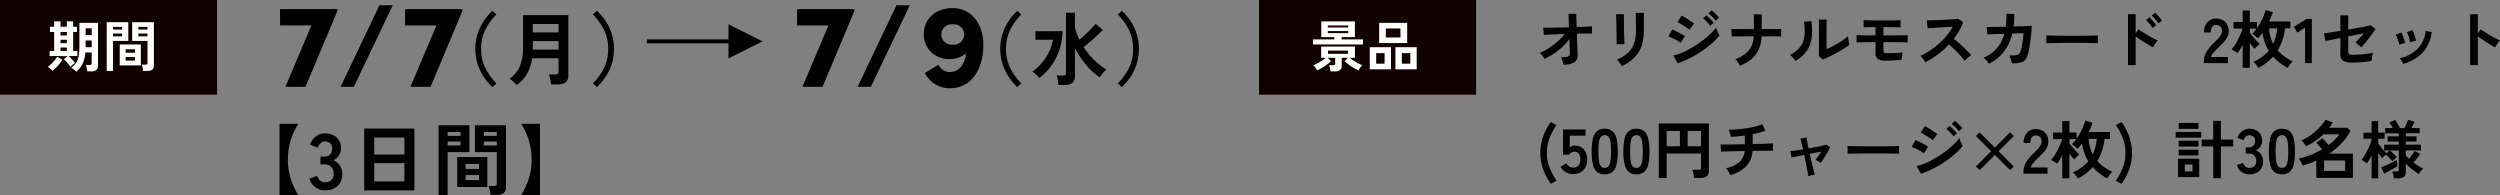 <svg xmlns="http://www.w3.org/2000/svg" width="633.432" height="49.441" viewBox="0 0 633.432 49.441">
  <rect x="0" y="0" width="633.432" height="49.441" fill="#808080" stroke="none"/>
  <g id="Group_3293" data-name="Group 3293" transform="translate(-231.771 -6550)">
    <g id="Group_3220" data-name="Group 3220" transform="translate(-15.229)">
      <path id="Path_4699" data-name="Path 4699" d="M7.072.368a9.381,9.381,0,0,0-.2-.936,3.892,3.892,0,0,0-.36-.92,9.251,9.251,0,0,0,1.4-.08,1.009,1.009,0,0,0,.664-.312,1.052,1.052,0,0,0,.176-.648q0-.144-.024-.656t-.04-1.272q-.016-.76-.048-1.64a14.386,14.386,0,0,1-1.808,2A17.652,17.652,0,0,1,4.656-2.384,18.381,18.381,0,0,1,2.32-1.056,4.39,4.39,0,0,0,1.792-1.9a3.76,3.76,0,0,0-.672-.688A13.753,13.753,0,0,0,3.368-3.776,18.879,18.879,0,0,0,5.616-5.464,13.487,13.487,0,0,0,7.44-7.376q-1.264.032-2.4.08l-1.912.08q-.776.032-.984.064L2.032-9.008q.48.016,1.488.016t2.32-.024q1.312-.024,2.688-.056L8.416-12.5h1.952l.112,3.36q1.28-.048,2.312-.1t1.576-.1v1.856q-.16-.016-.712-.016T12.3-7.5q-.808.008-1.768.04.032.9.056,1.752t.056,1.576q.032.72.048,1.2t.016.608A2.225,2.225,0,0,1,9.9-.208,5.284,5.284,0,0,1,7.072.368ZM21.936.752a4.153,4.153,0,0,0-.328-.528q-.216-.3-.472-.608a4.322,4.322,0,0,0-.48-.5,9.56,9.56,0,0,0,2.72-1.648,5.936,5.936,0,0,0,1.6-2.344,9.273,9.273,0,0,0,.528-3.3v-.736q0-.352-.008-.912t-.016-1.152q-.008-.592-.016-1.072t-.024-.688H27.5v4.56a11.578,11.578,0,0,1-.592,3.9A7.625,7.625,0,0,1,25.088-1.4,11.564,11.564,0,0,1,21.936.752ZM20.608-4.784q.016-.144.008-.712T20.6-6.88q-.008-.816-.024-1.712t-.04-1.712q-.024-.816-.04-1.384t-.032-.712h1.984v.736q0,.56.008,1.352t.024,1.656q.016.864.04,1.672t.048,1.392q.024.584.04.792ZM36.08.032,34.992-1.936A13.043,13.043,0,0,0,37.4-2.744a22.836,22.836,0,0,0,2.5-1.3,26.54,26.54,0,0,0,2.384-1.6,22.913,22.913,0,0,0,2.048-1.728A12.309,12.309,0,0,0,45.824-9.04a5.12,5.12,0,0,0,.216.688q.152.4.328.768a6.48,6.48,0,0,0,.3.576A15.541,15.541,0,0,1,44.7-4.976,26.717,26.717,0,0,1,42.112-3,27.459,27.459,0,0,1,39.16-1.264,22.572,22.572,0,0,1,36.08.032Zm2.976-8.5a4.425,4.425,0,0,0-.584-.464Q38.08-9.2,37.608-9.5t-.9-.536a6.57,6.57,0,0,0-.7-.352L37.1-12.048q.32.16.76.432t.9.568q.456.3.848.568t.616.448ZM36.848-5.152a5.6,5.6,0,0,0-.888-.576q-.584-.32-1.2-.616a9.286,9.286,0,0,0-1.048-.44L34.7-8.512q.464.176,1.08.48t1.192.624a9.85,9.85,0,0,1,.912.56Zm8.848-5.6a8.946,8.946,0,0,0-.872-1.008,8.111,8.111,0,0,0-.952-.848l.816-.768a5.238,5.238,0,0,1,.616.52q.36.344.712.7a6.534,6.534,0,0,1,.544.616Zm-1.36,1.3a8.487,8.487,0,0,0-.864-1.024,9.072,9.072,0,0,0-.944-.864l.816-.768q.24.192.6.544t.712.712a6.534,6.534,0,0,1,.544.616ZM51.872.64q-.208-.368-.544-.872a3.348,3.348,0,0,0-.656-.76,10.384,10.384,0,0,0,2.56-1.4A5.225,5.225,0,0,0,54.744-4.24,6.844,6.844,0,0,0,55.36-6.8q-1.3,0-2.48.008l-2.016.016q-.832.008-1.088.024l-.08-1.92q.256.016,1.1.024l2.056.016q1.208.008,2.536.008v-3.744h1.984v3.744q1.184,0,2.216-.008l1.752-.016q.72-.008.96-.024v1.92q-.192-.016-.912-.024t-1.776-.016Q58.56-6.8,57.36-6.8a9.505,9.505,0,0,1-.68,3.16,6.855,6.855,0,0,1-1.76,2.464A10.122,10.122,0,0,1,51.872.64ZM72.864-.928l-1.04-.832q.032-.256.04-1.056t.016-1.9q.008-1.1.008-2.24,0-1.408-.016-2.448t-.048-1.632h2.048q-.032.288-.048.92T73.8-8.672q-.008.816-.008,1.632v3.488q.688-.288,1.48-.7t1.568-.88q.776-.464,1.416-.912a7.654,7.654,0,0,0,1.008-.816,6.243,6.243,0,0,0,.056.752q.056.448.128.856t.12.584a12.722,12.722,0,0,1-1.384.992q-.856.544-1.832,1.072t-1.9.976Q73.536-1.184,72.864-.928ZM65.936-.56a4.867,4.867,0,0,0-.624-.8,6.516,6.516,0,0,0-.768-.72A8.507,8.507,0,0,0,66.68-3.616a5.162,5.162,0,0,0,1.176-1.848,7.156,7.156,0,0,0,.4-2.264A17.287,17.287,0,0,0,68.08-10.5l1.872-.16a15.513,15.513,0,0,1,.072,4.28,7.516,7.516,0,0,1-1.256,3.3A8.878,8.878,0,0,1,65.936-.56ZM88.72-.64a3.476,3.476,0,0,1-1.912-.408,1.551,1.551,0,0,1-.6-1.384v-2.9q-1.008,0-2.008.016t-1.752.024q-.752.008-1.04.04v-1.84q.352.016,1.072.032t1.688.024q.968.008,2.04.008v-2.1q-.672,0-1.3.016t-1.08.024q-.456.008-.648.024V-10.9q.256.016.792.032t1.248.032q.712.016,1.5.016h1.56q.992,0,1.864-.008t1.5-.032q.632-.024.9-.04v1.84q-.416-.032-1.536-.048T88.288-9.12h-.08v2.1q.992,0,1.992-.008l1.856-.016,1.464-.016q.608-.008.832-.024v1.84q-.384-.032-1.288-.048T90.9-5.32q-1.256-.008-2.7-.008v2.064a.674.674,0,0,0,.216.576,1.444,1.444,0,0,0,.808.16q.592,0,1.336-.024t1.424-.072q.68-.048,1.08-.112a5.381,5.381,0,0,0-.1.544q-.048.352-.08.72t-.032.592q-.336.048-.848.088T90.9-.712q-.6.04-1.176.056T88.72-.64Zm10.1.416q-.208-.352-.552-.848a3.813,3.813,0,0,0-.7-.784,16.673,16.673,0,0,0,2.4-1.312,18.948,18.948,0,0,0,2.3-1.768,19.3,19.3,0,0,0,2-2.08,14.447,14.447,0,0,0,1.528-2.232q-.784.048-1.72.112t-1.856.12q-.92.056-1.664.112l-1.144.088-.224-2.032q.4,0,1.2-.016t1.792-.056q.992-.04,1.976-.088t1.776-.12q.792-.072,1.176-.136l1.3.832a13.224,13.224,0,0,1-.992,2.2,17.021,17.021,0,0,1-1.376,2.072q.56.432,1.192.976t1.24,1.12q.608.576,1.12,1.1t.848.944a6.426,6.426,0,0,0-.848.664q-.448.408-.784.776a12.514,12.514,0,0,0-.784-.984q-.48-.552-1.032-1.12t-1.112-1.1q-.56-.536-1.056-.952a21.248,21.248,0,0,1-2.88,2.576A21.019,21.019,0,0,1,98.816-.224Zm16.1.4a4.395,4.395,0,0,0-.584-.832,3.95,3.95,0,0,0-.792-.736,8.8,8.8,0,0,0,3.352-2.3,9.2,9.2,0,0,0,1.944-3.736l-4.32.128-.144-1.872q.208.016.912.008t1.728-.024q1.024-.016,2.176-.048a19.618,19.618,0,0,0,.192-3.264l1.984.016q.016.848-.032,1.648t-.144,1.552q1.12-.032,2.1-.064t1.64-.064q.664-.032.84-.048,0,.672-.08,1.616T125.472-5.9q-.128,1-.272,1.88t-.288,1.424a4.418,4.418,0,0,1-.728,1.68,2.24,2.24,0,0,1-1.264.776,8.847,8.847,0,0,1-2.152.184,8.305,8.305,0,0,0-.248-.992,3.692,3.692,0,0,0-.456-1.008,13.464,13.464,0,0,0,1.6-.048,1.577,1.577,0,0,0,.872-.32,1.636,1.636,0,0,0,.456-.784,10.578,10.578,0,0,0,.3-1.264q.144-.768.256-1.624t.16-1.608l-2.848.1a12.055,12.055,0,0,1-2.168,4.64A10.9,10.9,0,0,1,114.912.176Zm14.56-5.216q.016-.224.016-.608v-.768q0-.384-.016-.608.3.016,1.08.032t1.856.032q1.08.016,2.312.024t2.464.008q1.232,0,2.328-.016t1.9-.032q.8-.016,1.136-.048-.016.208-.024.592t0,.776q.008.392.008.6-.4-.016-1.176-.032t-1.808-.032q-1.032-.016-2.192-.016h-2.344q-1.184,0-2.256.016t-1.928.032Q129.968-5.072,129.472-5.04ZM150.176.5V-12.4h1.952v4.848l.72-1.024q.384.288,1.016.688t1.352.824q.72.424,1.392.776a10.8,10.8,0,0,0,1.136.528,3.831,3.831,0,0,0-.44.5q-.248.328-.464.672a5.585,5.585,0,0,0-.328.584q-.384-.192-.952-.528t-1.2-.728q-.632-.392-1.216-.792t-1.016-.72V.5Zm7.68-10.576a7.77,7.77,0,0,0-.792-1.08,9.372,9.372,0,0,0-.888-.92l.9-.688a6.331,6.331,0,0,1,.56.568q.336.376.656.76a7.07,7.07,0,0,1,.5.656Zm-1.472,1.168A8.519,8.519,0,0,0,155.6-10a8.463,8.463,0,0,0-.88-.928l.9-.688q.224.208.56.584t.648.76a7.826,7.826,0,0,1,.488.656ZM169.408,0V-.528a4.583,4.583,0,0,1,.6-2.24A10.731,10.731,0,0,1,172.016-5.2q.5-.48.944-.968a6.243,6.243,0,0,0,.736-.96,1.879,1.879,0,0,0,.3-.9,1.652,1.652,0,0,0-.376-1.232,1.486,1.486,0,0,0-1.112-.4,1.152,1.152,0,0,0-1.024.5,2.464,2.464,0,0,0-.336,1.392h-1.7a3.7,3.7,0,0,1,.848-2.592,2.852,2.852,0,0,1,2.208-.928,3.5,3.5,0,0,1,1.656.384,2.787,2.787,0,0,1,1.144,1.12,3.413,3.413,0,0,1,.384,1.808,3.094,3.094,0,0,1-.352,1.392,5.867,5.867,0,0,1-.888,1.24q-.552.6-1.256,1.272-.736.72-1.3,1.376a2.7,2.7,0,0,0-.664,1.136H175.5V0ZM183.2,1.216a3.766,3.766,0,0,0-.336-.528q-.224-.3-.472-.584a2.907,2.907,0,0,0-.472-.44,10.182,10.182,0,0,0,3.92-2.816,10.4,10.4,0,0,1-.992-2.08A13.876,13.876,0,0,1,184.24-7.7a9.235,9.235,0,0,1-.568.752q-.3.352-.6.672a2.35,2.35,0,0,0-.376-.392q-.28-.248-.568-.488a3.153,3.153,0,0,0-.464-.336,8.677,8.677,0,0,0,1.12-1.264H181.04v1.04q.288.4.744.96t.944,1.072a9.726,9.726,0,0,0,.84.8q-.16.128-.424.376t-.512.488a4.547,4.547,0,0,0-.376.4,7.93,7.93,0,0,1-.56-.64q-.32-.4-.656-.848V1.184h-1.808v-5.84q-.32.608-.648,1.152a10.308,10.308,0,0,1-.648.96,4.819,4.819,0,0,0-.72-.5q-.464-.272-.8-.432a9.78,9.78,0,0,0,.856-1.16q.424-.664.8-1.392t.672-1.44a9.247,9.247,0,0,0,.44-1.288h-2.272v-1.664h2.32v-2.912h1.808v2.912h1.824V-8.88a14.574,14.574,0,0,0,1.328-2.288,15.737,15.737,0,0,0,.88-2.288l1.824.544a19.425,19.425,0,0,1-.96,2.352h5.392v1.744h-1.36a13.686,13.686,0,0,1-1.856,5.6,11.417,11.417,0,0,0,3.84,2.768,3.018,3.018,0,0,0-.512.5q-.256.312-.472.624a4.572,4.572,0,0,0-.328.536,15.774,15.774,0,0,1-1.984-1.28,11.352,11.352,0,0,1-1.7-1.584A12.77,12.77,0,0,1,183.2,1.216Zm3.76-6.128a9.316,9.316,0,0,0,.664-1.832A16.24,16.24,0,0,0,188-8.816h-2.08A9.79,9.79,0,0,0,186.96-4.912ZM195.04,0V-9.024l-1.952,1.28L192.176-9.2l3.264-2.016h1.312V0Zm11.968-.144a4.515,4.515,0,0,1-2.3-.448,1.785,1.785,0,0,1-.72-1.648V-6.368l-1.768.352-1.344.264q-.536.1-.664.136l-.4-1.936q.576-.064,1.7-.24l2.472-.384v-3.936h2v3.6l2.456-.432q1.176-.208,2.032-.384t1.176-.272l1.232.96q-.256.416-.7,1.024t-.96,1.288q-.52.68-1.024,1.288t-.888,1.024L207.824-5.28a10.17,10.17,0,0,0,.984-.992q.568-.64,1.1-1.3-.752.16-1.784.368l-2.136.432V-2.96a.766.766,0,0,0,.256.664,1.491,1.491,0,0,0,.848.184q.912,0,1.9-.08t1.864-.2a11.473,11.473,0,0,0,1.4-.264,5.454,5.454,0,0,0-.16.648q-.08.408-.128.8t-.064.616a10.357,10.357,0,0,1-1.1.2q-.648.088-1.36.144t-1.352.08Q207.456-.144,207.008-.144Zm12.9.352a5.432,5.432,0,0,0-.384-.776,3.354,3.354,0,0,0-.5-.68A9.246,9.246,0,0,0,223.5-3.584a7.666,7.666,0,0,0,2.1-4.56l1.552.256a10.249,10.249,0,0,1-1.336,3.9,8.385,8.385,0,0,1-2.48,2.584A13.315,13.315,0,0,1,219.9.208ZM218.912-4.7a5.383,5.383,0,0,0-.208-.816q-.16-.5-.36-.976a5.286,5.286,0,0,0-.36-.736l1.456-.528a5.472,5.472,0,0,1,.352.768q.192.5.36,1t.248.856Zm2.736-.608a4.932,4.932,0,0,0-.176-.824q-.144-.5-.32-.992a4.057,4.057,0,0,0-.336-.744l1.456-.48a8.208,8.208,0,0,1,.328.784q.184.5.336,1a8.031,8.031,0,0,1,.216.856ZM236.864.5V-12.4h1.952v4.848l.72-1.024q.384.272,1.016.68t1.352.832q.72.424,1.392.776a10.8,10.8,0,0,0,1.136.528,3.831,3.831,0,0,0-.44.5,7.84,7.84,0,0,0-.456.672q-.208.344-.336.584-.384-.208-.952-.536t-1.2-.728q-.632-.4-1.216-.792t-1.016-.712V.5ZM3.936,30.576a15.1,15.1,0,0,1-1.96-3.752,12.17,12.17,0,0,1-.7-4.072,12.472,12.472,0,0,1,.7-4.128,13.664,13.664,0,0,1,1.96-3.7l1.456.752a15.474,15.474,0,0,0-1.784,3.328,10.351,10.351,0,0,0-.664,3.744,10.069,10.069,0,0,0,.664,3.688,16.8,16.8,0,0,0,1.8,3.368ZM9.6,28.1a3.771,3.771,0,0,1-3.232-1.824l1.44-.912a2.8,2.8,0,0,0,.76.8,1.77,1.77,0,0,0,1.032.3,1.676,1.676,0,0,0,1.352-.536,2.239,2.239,0,0,0,.456-1.5,2.356,2.356,0,0,0-.392-1.512,1.346,1.346,0,0,0-1.1-.472,1.643,1.643,0,0,0-.8.192,1.129,1.129,0,0,0-.512.576H7.024V16.8h5.7v1.568H8.736v2.944A2.612,2.612,0,0,1,9.328,21a1.812,1.812,0,0,1,.64-.12,3.226,3.226,0,0,1,1.608.4,2.9,2.9,0,0,1,1.136,1.184,4.1,4.1,0,0,1,.424,1.968,3.621,3.621,0,0,1-.976,2.7A3.494,3.494,0,0,1,9.6,28.1Zm8,.064a2.906,2.906,0,0,1-2-.64,3.56,3.56,0,0,1-1.016-1.92,14.513,14.513,0,0,1-.3-3.2,14.625,14.625,0,0,1,.3-3.208A3.567,3.567,0,0,1,15.6,17.264a2.906,2.906,0,0,1,2-.64,2.875,2.875,0,0,1,1.992.64A3.6,3.6,0,0,1,20.6,19.192a14.625,14.625,0,0,1,.3,3.208,14.513,14.513,0,0,1-.3,3.2,3.59,3.59,0,0,1-1.008,1.92A2.875,2.875,0,0,1,17.6,28.16Zm0-1.632a1.206,1.206,0,0,0,.936-.376,2.569,2.569,0,0,0,.5-1.272,14.886,14.886,0,0,0,.16-2.48,15.013,15.013,0,0,0-.16-2.5,2.569,2.569,0,0,0-.5-1.272,1.206,1.206,0,0,0-.936-.376,1.231,1.231,0,0,0-.944.376,2.473,2.473,0,0,0-.5,1.272A15.79,15.79,0,0,0,16,22.4a15.656,15.656,0,0,0,.152,2.48,2.473,2.473,0,0,0,.5,1.272A1.231,1.231,0,0,0,17.6,26.528Zm8.032,1.632a2.906,2.906,0,0,1-2-.64,3.56,3.56,0,0,1-1.016-1.92,14.513,14.513,0,0,1-.3-3.2,14.625,14.625,0,0,1,.3-3.208,3.567,3.567,0,0,1,1.016-1.928,2.906,2.906,0,0,1,2-.64,2.875,2.875,0,0,1,1.992.64,3.6,3.6,0,0,1,1.008,1.928,14.625,14.625,0,0,1,.3,3.208,14.513,14.513,0,0,1-.3,3.2,3.59,3.59,0,0,1-1.008,1.92A2.875,2.875,0,0,1,25.632,28.16Zm0-1.632a1.206,1.206,0,0,0,.936-.376,2.569,2.569,0,0,0,.5-1.272,14.886,14.886,0,0,0,.16-2.48,15.013,15.013,0,0,0-.16-2.5,2.569,2.569,0,0,0-.5-1.272,1.206,1.206,0,0,0-.936-.376,1.231,1.231,0,0,0-.944.376,2.473,2.473,0,0,0-.5,1.272,15.79,15.79,0,0,0-.152,2.5,15.656,15.656,0,0,0,.152,2.48,2.473,2.473,0,0,0,.5,1.272A1.231,1.231,0,0,0,25.632,26.528Zm5.648,2.56V15.28h12.7V27.344q0,1.744-2.112,1.744H40.224a6.111,6.111,0,0,0-.088-.68q-.072-.408-.16-.792a3.691,3.691,0,0,0-.184-.608h1.552a.834.834,0,0,0,.488-.112.531.531,0,0,0,.152-.448V22.9h-8.7v6.192Zm7.328-8.032h3.376V17.168H38.608Zm-5.328,0h3.36V17.168H33.28Zm16.1,7.312a5.9,5.9,0,0,0-.272-.6q-.176-.344-.384-.672a2.983,2.983,0,0,0-.384-.5,7.287,7.287,0,0,0,3.352-1.52,4.239,4.239,0,0,0,1.352-2.816q-1.392.016-2.656.048l-2.152.056q-.888.024-1.16.056l-.128-1.84q.176.016.744.024t1.416,0q.848-.008,1.872-.024l2.112-.032V18.336a32.166,32.166,0,0,1-3.536.32,4.233,4.233,0,0,0-.128-.6q-.1-.344-.216-.68a3.248,3.248,0,0,0-.232-.528q1.04.016,2.208-.08T53.52,16.5q1.168-.176,2.208-.44a13.149,13.149,0,0,0,1.808-.584l.752,1.632a13.5,13.5,0,0,1-1.464.48Q56,17.808,55.088,18v2.5q1.248-.032,2.336-.064t1.84-.072q.752-.04.96-.072v1.92q-.24-.016-1-.016t-1.848.008q-1.088.008-2.32.024a6.153,6.153,0,0,1-1.616,3.9A8.847,8.847,0,0,1,49.376,28.368Zm19.808.272q-.016-.192-.12-.72t-.248-1.28q-.144-.752-.32-1.632t-.368-1.76q-1.072.208-1.944.384t-1.24.272l-.32-1.632q.448-.016,1.312-.136t1.888-.28q-.224-1.04-.4-1.792a8.137,8.137,0,0,0-.256-.944l1.52-.32q.016.176.176.96t.384,1.84q.992-.176,1.92-.36t1.616-.344q.688-.16.96-.256l.96.64q-.272.576-.688,1.312T73.16,24.04q-.44.712-.824,1.224a3.5,3.5,0,0,0-.672-.432q-.432-.224-.656-.336.288-.352.688-.936t.752-1.128q-1.312.224-2.9.544.192.9.4,1.784l.384,1.64q.176.752.312,1.256t.184.632a5.135,5.135,0,0,0-.872.128A4.981,4.981,0,0,0,69.184,28.64Zm9.92-5.68q.016-.224.016-.608v-.768q0-.384-.016-.608.3.016,1.08.032t1.856.032q1.08.016,2.312.024t2.464.008q1.232,0,2.328-.016t1.9-.032q.8-.016,1.136-.048-.016.208-.024.592t0,.776q.008.392.008.6-.4-.016-1.176-.032t-1.808-.032q-1.032-.016-2.192-.016H84.64q-1.184,0-2.256.016t-1.928.032Q79.6,22.928,79.1,22.96Zm18.608,5.072-1.088-1.968a13.043,13.043,0,0,0,2.408-.808,22.836,22.836,0,0,0,2.5-1.3,26.54,26.54,0,0,0,2.384-1.6,22.913,22.913,0,0,0,2.048-1.728,12.309,12.309,0,0,0,1.488-1.672,5.121,5.121,0,0,0,.216.688q.152.4.328.768a6.48,6.48,0,0,0,.3.576,15.541,15.541,0,0,1-1.976,2.032A26.717,26.717,0,0,1,103.744,25a27.459,27.459,0,0,1-2.952,1.736A22.573,22.573,0,0,1,97.712,28.032Zm2.976-8.5a4.425,4.425,0,0,0-.584-.464q-.392-.272-.864-.568t-.9-.536a6.569,6.569,0,0,0-.7-.352l1.088-1.664q.32.16.76.432t.9.568q.456.3.848.568t.616.448ZM98.48,22.848a5.6,5.6,0,0,0-.888-.576q-.584-.32-1.2-.616a9.287,9.287,0,0,0-1.048-.44l.992-1.728q.464.176,1.08.48t1.192.624a9.85,9.85,0,0,1,.912.56Zm8.848-5.6a8.945,8.945,0,0,0-.872-1.008,8.111,8.111,0,0,0-.952-.848l.816-.768a5.238,5.238,0,0,1,.616.52q.36.344.712.7a6.534,6.534,0,0,1,.544.616Zm-1.36,1.3a8.488,8.488,0,0,0-.864-1.024,9.071,9.071,0,0,0-.944-.864l.816-.768q.24.192.6.544t.712.712a6.533,6.533,0,0,1,.544.616Zm6.624,8.56-.944-.928L115.5,22.32l-3.856-3.856.944-.928,3.856,3.856,3.856-3.856.944.928-3.856,3.856,3.84,3.856-.928.928-3.856-3.84Zm11.1.9v-.528a4.583,4.583,0,0,1,.6-2.24A10.731,10.731,0,0,1,126.3,22.8q.5-.48.944-.968a6.242,6.242,0,0,0,.736-.96,1.879,1.879,0,0,0,.3-.9,1.652,1.652,0,0,0-.376-1.232,1.486,1.486,0,0,0-1.112-.4,1.152,1.152,0,0,0-1.024.5,2.464,2.464,0,0,0-.336,1.392h-1.7a3.7,3.7,0,0,1,.848-2.592A2.852,2.852,0,0,1,126.8,16.7a3.5,3.5,0,0,1,1.656.384,2.786,2.786,0,0,1,1.144,1.12,3.413,3.413,0,0,1,.384,1.808,3.094,3.094,0,0,1-.352,1.392,5.867,5.867,0,0,1-.888,1.24q-.552.6-1.256,1.272-.736.72-1.3,1.376a2.7,2.7,0,0,0-.664,1.136h4.272V28Zm13.792,1.216a3.766,3.766,0,0,0-.336-.528q-.224-.3-.472-.584a2.907,2.907,0,0,0-.472-.44,10.182,10.182,0,0,0,3.92-2.816,10.4,10.4,0,0,1-.992-2.08,13.876,13.876,0,0,1-.608-2.464,9.235,9.235,0,0,1-.568.752q-.3.352-.6.672a2.35,2.35,0,0,0-.376-.392q-.28-.248-.568-.488a3.153,3.153,0,0,0-.464-.336,8.677,8.677,0,0,0,1.12-1.264h-1.744v1.04q.288.4.744.96t.944,1.072a9.726,9.726,0,0,0,.84.8q-.16.128-.424.376t-.512.488a4.547,4.547,0,0,0-.376.4,7.93,7.93,0,0,1-.56-.64q-.32-.4-.656-.848v6.288H133.52v-5.84q-.32.608-.648,1.152a10.308,10.308,0,0,1-.648.96,4.819,4.819,0,0,0-.72-.5q-.464-.272-.8-.432a9.78,9.78,0,0,0,.856-1.16q.424-.664.8-1.392t.672-1.44a9.247,9.247,0,0,0,.44-1.288H131.2V17.584h2.32V14.672h1.808v2.912h1.824V19.12a14.575,14.575,0,0,0,1.328-2.288,15.737,15.737,0,0,0,.88-2.288l1.824.544a19.426,19.426,0,0,1-.96,2.352h5.392v1.744h-1.36a13.686,13.686,0,0,1-1.856,5.6,11.417,11.417,0,0,0,3.84,2.768,3.018,3.018,0,0,0-.512.5q-.256.312-.472.624a4.572,4.572,0,0,0-.328.536,15.774,15.774,0,0,1-1.984-1.28,11.352,11.352,0,0,1-1.7-1.584A12.77,12.77,0,0,1,137.488,29.216Zm3.76-6.128a9.316,9.316,0,0,0,.664-1.832,16.241,16.241,0,0,0,.376-2.072h-2.08A9.79,9.79,0,0,0,141.248,23.088Zm7.3,7.488-1.472-.768a16.8,16.8,0,0,0,1.8-3.368,10.069,10.069,0,0,0,.664-3.688,10.35,10.35,0,0,0-.664-3.744,15.474,15.474,0,0,0-1.784-3.328l1.456-.752a14.1,14.1,0,0,1,1.952,3.7,12.344,12.344,0,0,1,.7,4.128,12.17,12.17,0,0,1-.7,4.072A15.1,15.1,0,0,1,148.544,30.576Zm23.232-1.424V21.088h-2.944V19.376h2.944V14.624h1.936v4.752h3.12v1.712h-3.12v8.064Zm-8.912-.272V24.208h5.36V28.88Zm-.608-10V17.424h6.464V18.88Zm.768-2.24v-1.5h5.008v1.5Zm0,6.752V21.92h5.008v1.472Zm0-2.256V19.664h5.008v1.472Zm1.552,6.288h1.936V25.68h-1.936Zm16.336.736a3.239,3.239,0,0,1-1.96-.6,3.347,3.347,0,0,1-1.192-1.768l1.568-.528a3.073,3.073,0,0,0,.256.52,1.7,1.7,0,0,0,.5.52,1.362,1.362,0,0,0,.8.224,1.961,1.961,0,0,0,1.3-.4,1.661,1.661,0,0,0,.48-1.344,1.908,1.908,0,0,0-.48-1.36,1.8,1.8,0,0,0-1.376-.512H180V21.344h.8a1.437,1.437,0,0,0,1.184-.472,1.779,1.779,0,0,0,.384-1.16,1.3,1.3,0,0,0-.456-1.128,1.724,1.724,0,0,0-1.032-.328,1.086,1.086,0,0,0-.7.232,2.1,2.1,0,0,0-.472.528,2.809,2.809,0,0,0-.264.52l-1.552-.624a3.67,3.67,0,0,1,1.224-1.688,2.947,2.947,0,0,1,1.8-.6,3.665,3.665,0,0,1,1.7.376,2.8,2.8,0,0,1,1.136,1.048,2.993,2.993,0,0,1,.408,1.584,2.648,2.648,0,0,1-.44,1.5,2.616,2.616,0,0,1-1.112.968,2.728,2.728,0,0,1,1.3,1.04,2.956,2.956,0,0,1,.5,1.712,3.217,3.217,0,0,1-.92,2.416A3.549,3.549,0,0,1,180.912,28.16Zm8.272,0a2.906,2.906,0,0,1-2-.64,3.56,3.56,0,0,1-1.016-1.92,14.513,14.513,0,0,1-.3-3.2,14.624,14.624,0,0,1,.3-3.208,3.566,3.566,0,0,1,1.016-1.928,2.906,2.906,0,0,1,2-.64,2.875,2.875,0,0,1,1.992.64,3.6,3.6,0,0,1,1.008,1.928,14.624,14.624,0,0,1,.3,3.208,14.513,14.513,0,0,1-.3,3.2,3.59,3.59,0,0,1-1.008,1.92A2.875,2.875,0,0,1,189.184,28.16Zm0-1.632a1.206,1.206,0,0,0,.936-.376,2.569,2.569,0,0,0,.5-1.272,14.885,14.885,0,0,0,.16-2.48,15.012,15.012,0,0,0-.16-2.5,2.569,2.569,0,0,0-.5-1.272,1.206,1.206,0,0,0-.936-.376,1.231,1.231,0,0,0-.944.376,2.473,2.473,0,0,0-.5,1.272,15.79,15.79,0,0,0-.152,2.5,15.656,15.656,0,0,0,.152,2.48,2.473,2.473,0,0,0,.5,1.272A1.231,1.231,0,0,0,189.184,26.528Zm8.7,2.528V24.688q-.848.384-1.712.7t-1.744.568a6.3,6.3,0,0,0-.264-.592q-.168-.336-.36-.656a2.659,2.659,0,0,0-.384-.512,20.43,20.43,0,0,0,3.072-.96,21.579,21.579,0,0,0,2.864-1.392q-.3-.4-.72-.872a7.082,7.082,0,0,0-.784-.776l1.552-1.168a9.952,9.952,0,0,1,.8.792q.448.488.8.92a10.911,10.911,0,0,0,2.688-2.7H199.68a15.049,15.049,0,0,1-2.04,1.68,16.235,16.235,0,0,1-2.376,1.344,5.423,5.423,0,0,0-.3-.464q-.2-.288-.432-.584a3.038,3.038,0,0,0-.424-.456,9.127,9.127,0,0,0,1.744-.9,15.778,15.778,0,0,0,1.792-1.352,15.4,15.4,0,0,0,1.536-1.528,7.429,7.429,0,0,0,1.008-1.432l1.9.672q-.224.352-.456.688t-.488.656h4.56l.832.736a13.108,13.108,0,0,1-2.288,3.24,18.4,18.4,0,0,1-3.1,2.584h6.016v6.144Zm1.984-1.76h5.312v-2.64h-5.312ZM211.9,29.184V23.36q-.288.592-.584,1.112a8.343,8.343,0,0,1-.6.92,7.688,7.688,0,0,0-.68-.48,8.019,8.019,0,0,0-.712-.416,7.536,7.536,0,0,0,.768-1.056q.384-.624.736-1.344t.632-1.416a12.929,12.929,0,0,0,.44-1.256v-.272H209.84V17.616H211.9V14.672h1.664v2.944h1.648v1.536h-1.648v1.136q.224.336.584.808t.76.936q.4.464.752.8l.784-.7h-1.36V20.656h3.7v-.784h-2.832V18.544h2.832v-.768H215.36V16.448h1.92a12.412,12.412,0,0,0-.88-1.424l1.472-.64a10.216,10.216,0,0,1,.64.992q.352.608.576,1.072h1.12q.272-.512.536-1.1t.392-.968l1.648.48q-.144.352-.36.776t-.44.808h2.1v1.328h-3.52v.768h2.72v1.328h-2.72v.784h3.856v1.472H220.56v1.264q.192.208.4.416l.432.432q.4-.464.784-1t.64-.968l1.424.752q-.352.48-.824,1.088t-.9,1.072q.608.448,1.232.848a11.069,11.069,0,0,0,1.232.688,3.557,3.557,0,0,0-.608.64,5.947,5.947,0,0,0-.5.736,18.242,18.242,0,0,1-1.816-1.28,11.744,11.744,0,0,1-1.5-1.392v2.16a1.477,1.477,0,0,1-.472,1.216,2.269,2.269,0,0,1-1.448.384h-1.1a6.831,6.831,0,0,0-.152-.9,5.189,5.189,0,0,0-.248-.832h1.056a.766.766,0,0,0,.456-.1.492.492,0,0,0,.136-.408V22.128h-2.3a11,11,0,0,1,.952.8,6.566,6.566,0,0,1,.84.912,5.156,5.156,0,0,0-.568.456,5.411,5.411,0,0,0-.552.568,9.068,9.068,0,0,0-.776-.872q-.456-.456-.872-.808-.256.208-.52.464a5.389,5.389,0,0,0-.408.432q-.208-.24-.472-.592t-.536-.736v6.432Zm3.168-1.2-.72-1.584q.384-.144.912-.376t1.1-.512q.576-.28,1.08-.536t.808-.448q.016.144.064.472t.1.64q.048.312.064.424-.368.256-.992.616t-1.28.712Q215.552,27.744,215.072,27.984Z" transform="translate(636 6566)"/>
      <g id="Group_2629" data-name="Group 2629" transform="translate(566.429 6549.535)">
        <rect id="Rectangle_1024" data-name="Rectangle 1024" width="55" height="24" transform="translate(-0.429 0.464)" fill="#100000"/>
        <g id="Group_2578" data-name="Group 2578" transform="translate(12.091 1.099)">
          <path id="Path_4700" data-name="Path 4700" d="M.658-5.74V-7.014H6.076v-.574h-3.3v-3.99h8.512v3.99H7.938v.574h5.418V-5.74ZM5.1,1.092A6.512,6.512,0,0,0,4.963.273a4.46,4.46,0,0,0-.217-.749H5.768a.666.666,0,0,0,.406-.1A.439.439,0,0,0,6.3-.938V-2.352H4.4l.854.84A10.243,10.243,0,0,1,4.193-.63,14.5,14.5,0,0,1,2.94.2a11.776,11.776,0,0,1-1.218.63A3.659,3.659,0,0,0,1.281.1,3.06,3.06,0,0,0,.742-.476a8.1,8.1,0,0,0,1.05-.469,12.905,12.905,0,0,0,1.134-.672,9.559,9.559,0,0,0,.98-.735H2.744V-5.208H11.3v2.856H10.024a9.559,9.559,0,0,0,.98.735,12.361,12.361,0,0,0,1.141.672,8.983,8.983,0,0,0,1.043.469A3.24,3.24,0,0,0,12.67.1a4.582,4.582,0,0,0-.448.721A12.332,12.332,0,0,1,11,.2,13.2,13.2,0,0,1,9.744-.63,12.143,12.143,0,0,1,8.68-1.512l.868-.84h-1.6V-.336A1.289,1.289,0,0,1,7.511.749,2.107,2.107,0,0,1,6.2,1.092ZM4.48-3.36H9.562v-.826H4.48ZM4.438-8.6h5.18v-.532H4.438Zm0-1.442h5.18v-.5H4.438ZM17.444-6.09v-5.124h7.1V-6.09ZM21.56.574V-5.04h5.39V.574Zm-6.5,0V-5.04H20.44V.574ZM19.138-7.5h3.7V-9.786h-3.7ZM23.184-.868H25.34V-3.542H23.184Zm-6.5,0h2.128V-3.542H16.688Z" transform="translate(0.48 16.366)" fill="#fff"/>
        </g>
      </g>
    </g>
    <g id="Group_3221" data-name="Group 3221" transform="translate(-15.229)">
      <g id="Group_2627" data-name="Group 2627" transform="translate(247 6549.535)">
        <rect id="Rectangle_1024-2" data-name="Rectangle 1024" width="55" height="24" transform="translate(0 0.464)" fill="#100000"/>
        <g id="Group_2578-2" data-name="Group 2578" transform="translate(12.092 1.099)">
          <path id="Path_4707" data-name="Path 4707" d="M7.308,1.162A4.251,4.251,0,0,0,6.727.637,5.871,5.871,0,0,0,6.034.168,4.671,4.671,0,0,0,7.252-1.057a4.72,4.72,0,0,0,.665-1.708,12.916,12.916,0,0,0,.2-2.485V-11.2h4.718V-.42a1.464,1.464,0,0,1-.4,1.134,1.916,1.916,0,0,1-1.309.364H10.122a5.833,5.833,0,0,0-.14-.833,4.276,4.276,0,0,0-.238-.763h.924A.627.627,0,0,0,11.1-.637a.469.469,0,0,0,.126-.357V-3.7h-1.6A8.5,8.5,0,0,1,8.925-.833,5.455,5.455,0,0,1,7.308,1.162ZM5.838-.056q-.2-.308-.483-.672T4.76-1.421a6.812,6.812,0,0,0-.574-.553l.952-.812H.56v-1.3H1.722v-4.8H.658v-1.344H1.722v-1.358h1.61v1.358h1.6v-1.358h1.61v1.358H7.49V-8.89H6.538v4.8H7.616v1.3H5.348a6.779,6.779,0,0,1,.581.525q.315.315.609.644A5.393,5.393,0,0,1,7-1.036q-.126.084-.357.259t-.455.371A3.068,3.068,0,0,0,5.838-.056ZM1.288.938A5.4,5.4,0,0,0,.721.371a3.611,3.611,0,0,0-.6-.441A4.53,4.53,0,0,0,.693-.525q.329-.3.679-.672t.651-.749a4.89,4.89,0,0,0,.469-.686l1.316.784A8.935,8.935,0,0,1,3.052-.805Q2.6-.266,2.135.2A8.193,8.193,0,0,1,1.288.938Zm8.4-5.978h1.54V-6.748H9.688Zm0-3.066h1.54V-9.814H9.688ZM3.332-4.088h1.6v-.868h-1.6Zm0-3.934h1.6V-8.89h-1.6Zm0,1.946h1.6v-.84h-1.6ZM24.248.966a4.436,4.436,0,0,0-.07-.525q-.056-.3-.126-.588A2.627,2.627,0,0,0,23.9-.616h.938a.666.666,0,0,0,.406-.1.4.4,0,0,0,.126-.336V-6.622H21.49v-4.76h5.5V-.448A1.364,1.364,0,0,1,26.607.623a1.862,1.862,0,0,1-1.253.343ZM15.036.98V-11.382H20.51v4.76H16.646V.98Zm3.3-1.414V-5.74h5.348V-.434Zm1.5-1.218H22.2v-.9H19.838Zm0-1.988H22.2v-.882H19.838ZM23.058-7.8h2.31v-.7h-2.31Zm-6.412,0h2.3v-.7h-2.3Zm6.412-1.708h2.31v-.686h-2.31Zm-6.412,0h2.3v-.686h-2.3Z" transform="translate(-0.091 16.366)" fill="#fff"/>
        </g>
      </g>
      <g id="Group_2628" data-name="Group 2628" transform="translate(316.548 6537.643)">
        <path id="Path_4705" data-name="Path 4705" d="M.96-15.57H8.91L2.31,0h5.1l8.07-19.23v-.45H.96ZM19.65,0l9.87-20.67H26.13L16.29,0ZM32.64-15.57h7.95L33.99,0h5.1l8.07-19.23v-.45H32.64Z" transform="translate(0.452 34.358)"/>
        <path id="Path_4704" data-name="Path 4704" d="M.96-15.57H8.91L2.31,0h5.1l8.07-19.23v-.45H.96ZM19.65,0l9.87-20.67H26.13L16.29,0ZM40.44-19.95c-4.44,0-7.38,2.73-7.38,6.66a6.226,6.226,0,0,0,6.57,6.24,6.006,6.006,0,0,0,4.11-1.44c-.24,2.82-1.77,4.74-4.08,4.74a3.2,3.2,0,0,1-2.88-1.83L33.33-3.51A7.03,7.03,0,0,0,39.75.36c5.25,0,8.4-4.68,8.4-10.95C48.15-16.2,44.91-19.95,40.44-19.95Zm-.09,9.27a2.617,2.617,0,0,1-2.85-2.58,2.609,2.609,0,0,1,2.88-2.58,2.646,2.646,0,0,1,2.94,2.58A2.688,2.688,0,0,1,40.35-10.68Z" transform="translate(131.452 34.358)"/>
        <path id="Path_4703" data-name="Path 4703" d="M17.76,2.06A14.569,14.569,0,0,1,15.53-.6,13.152,13.152,0,0,1,14-3.84a12.331,12.331,0,0,1-.56-3.76A12.4,12.4,0,0,1,14-11.38a13.152,13.152,0,0,1,1.53-3.24,14,14,0,0,1,2.23-2.64l1.02.94a14.645,14.645,0,0,0-2.85,3.93A10.78,10.78,0,0,0,14.9-7.6a10.8,10.8,0,0,0,1.03,4.78,14.585,14.585,0,0,0,2.85,3.94Zm6.18-.5a8.846,8.846,0,0,0-.87-.87,4.489,4.489,0,0,0-1.01-.71A7.271,7.271,0,0,0,24.75-3.3a12.932,12.932,0,0,0,.79-4.82v-8.04H37V-.84q0,2.22-2.66,2.22h-1.7q-.04-.36-.13-.84t-.2-.94a4.719,4.719,0,0,0-.23-.74H33.7a1.086,1.086,0,0,0,.63-.14.664.664,0,0,0,.19-.56v-3.4h-6.7a11.132,11.132,0,0,1-1.24,3.85A9.539,9.539,0,0,1,23.94,1.56Zm4.06-9h6.52V-9.6H28Zm0-4.36h6.52v-2.12H28ZM44.24,2.06l-1.02-.94a14.585,14.585,0,0,0,2.85-3.94A10.8,10.8,0,0,0,47.1-7.6a10.78,10.78,0,0,0-1.03-4.79,14.645,14.645,0,0,0-2.85-3.93l1.02-.94a14.3,14.3,0,0,1,2.24,2.64,12.689,12.689,0,0,1,1.53,3.24,12.608,12.608,0,0,1,.55,3.78,12.538,12.538,0,0,1-.55,3.76A12.689,12.689,0,0,1,46.48-.6,14.891,14.891,0,0,1,44.24,2.06Z" transform="translate(37.452 32.358)"/>
        <path id="Path_4702" data-name="Path 4702" d="M17.76,2.06A14.569,14.569,0,0,1,15.53-.6,13.152,13.152,0,0,1,14-3.84a12.331,12.331,0,0,1-.56-3.76A12.4,12.4,0,0,1,14-11.38a13.152,13.152,0,0,1,1.53-3.24,14,14,0,0,1,2.23-2.64l1.02.94a14.645,14.645,0,0,0-2.85,3.93A10.78,10.78,0,0,0,14.9-7.6a10.8,10.8,0,0,0,1.03,4.78,14.585,14.585,0,0,0,2.85,3.94Zm10.42-.54q-.06-.5-.17-1.21a6.819,6.819,0,0,0-.27-1.17h1.54a1.106,1.106,0,0,0,.61-.13.606.606,0,0,0,.19-.53V-16.78h2.28V-13q.22.78.5,1.55a15.764,15.764,0,0,0,.64,1.51q1.06-.88,2.18-1.97t1.96-2.05l1.78,1.54q-.62.64-1.42,1.4T36.31-9.5q-.89.76-1.75,1.44a19.087,19.087,0,0,0,2.6,3.18,18.732,18.732,0,0,0,3.2,2.54,5.085,5.085,0,0,0-.95.9,9.734,9.734,0,0,0-.77,1.02,16.323,16.323,0,0,1-3.48-3.19,23.5,23.5,0,0,1-2.8-4.23v7.2q0,2.16-2.56,2.16ZM23.34-.24q-.4-.46-.83-.89a5.143,5.143,0,0,0-.91-.73,12.982,12.982,0,0,0,2.51-2.36,13.513,13.513,0,0,0,1.78-2.82,10.251,10.251,0,0,0,.89-2.9H22.34V-12.1h6.88a15.759,15.759,0,0,1-1.74,6.97A14.611,14.611,0,0,1,23.34-.24Zm20.9,2.3-1.02-.94a14.585,14.585,0,0,0,2.85-3.94A10.8,10.8,0,0,0,47.1-7.6a10.78,10.78,0,0,0-1.03-4.79,14.645,14.645,0,0,0-2.85-3.93l1.02-.94a14.3,14.3,0,0,1,2.24,2.64,12.689,12.689,0,0,1,1.53,3.24,12.608,12.608,0,0,1,.55,3.78,12.538,12.538,0,0,1-.55,3.76A12.689,12.689,0,0,1,46.48-.6,14.891,14.891,0,0,1,44.24,2.06Z" transform="translate(170.452 32.358)"/>
        <path id="Path_4701" data-name="Path 4701" d="M13.82,1.44V-16.64H18.6a16.626,16.626,0,0,0-1.96,4.24,16.394,16.394,0,0,0-.7,4.8,16.294,16.294,0,0,0,.7,4.79A17.015,17.015,0,0,0,18.6,1.44ZM25.34.2a4.049,4.049,0,0,1-2.45-.75A4.184,4.184,0,0,1,21.4-2.76l1.96-.66a3.84,3.84,0,0,0,.32.65,2.119,2.119,0,0,0,.62.65,1.7,1.7,0,0,0,1,.28,2.451,2.451,0,0,0,1.62-.5,2.076,2.076,0,0,0,.6-1.68,2.385,2.385,0,0,0-.6-1.7,2.243,2.243,0,0,0-1.72-.64h-1V-8.32h1a1.8,1.8,0,0,0,1.48-.59,2.223,2.223,0,0,0,.48-1.45,1.62,1.62,0,0,0-.57-1.41,2.155,2.155,0,0,0-1.29-.41,1.358,1.358,0,0,0-.88.29,2.626,2.626,0,0,0-.59.66,3.512,3.512,0,0,0-.33.65l-1.94-.78a4.588,4.588,0,0,1,1.53-2.11,3.684,3.684,0,0,1,2.25-.75,4.581,4.581,0,0,1,2.13.47,3.5,3.5,0,0,1,1.42,1.31,3.741,3.741,0,0,1,.51,1.98,3.31,3.31,0,0,1-.55,1.87,3.27,3.27,0,0,1-1.39,1.21,3.41,3.41,0,0,1,1.63,1.3,3.7,3.7,0,0,1,.63,2.14A4.022,4.022,0,0,1,28.57-.92,4.436,4.436,0,0,1,25.34.2Zm9.94.04V-15.44H48V.24Zm2.54-2.28h7.64V-6.66H37.82Zm0-6.8h7.64v-4.32H37.82ZM67.28,1.38a6.336,6.336,0,0,0-.1-.75Q67.1.2,67-.21a3.752,3.752,0,0,0-.22-.67h1.34a.951.951,0,0,0,.58-.14.573.573,0,0,0,.18-.48V-9.46H63.34v-6.8H71.2V-.64A1.949,1.949,0,0,1,70.65.89a2.66,2.66,0,0,1-1.79.49ZM54.12,1.4V-16.26h7.82v6.8H56.42V1.4ZM58.84-.62V-8.2h7.64V-.62Zm2.14-1.74h3.38V-3.64H60.98Zm0-2.84h3.38V-6.46H60.98Zm4.6-5.94h3.3v-1h-3.3Zm-9.16,0H59.7v-1H56.42Zm9.16-2.44h3.3v-.98h-3.3Zm-9.16,0H59.7v-.98H56.42ZM75.04,1.44A17.014,17.014,0,0,0,77-2.81a16.294,16.294,0,0,0,.7-4.79,16.394,16.394,0,0,0-.7-4.8,16.626,16.626,0,0,0-1.96-4.24h4.78V1.44Z" transform="translate(-12.548 60.358)"/>
        <g id="Group_2131" data-name="Group 2131" transform="translate(94.355 18.515)">
          <path id="Path_4603" data-name="Path 4603" d="M0,0H25.3" transform="translate(0 4.32)" fill="none" stroke="#000" stroke-width="1"/>
          <path id="Path_4706" data-name="Path 4706" d="M4.32,0l4.32,8.641H0Z" transform="translate(29.316) rotate(90)"/>
        </g>
      </g>
    </g>
  </g>
</svg>

